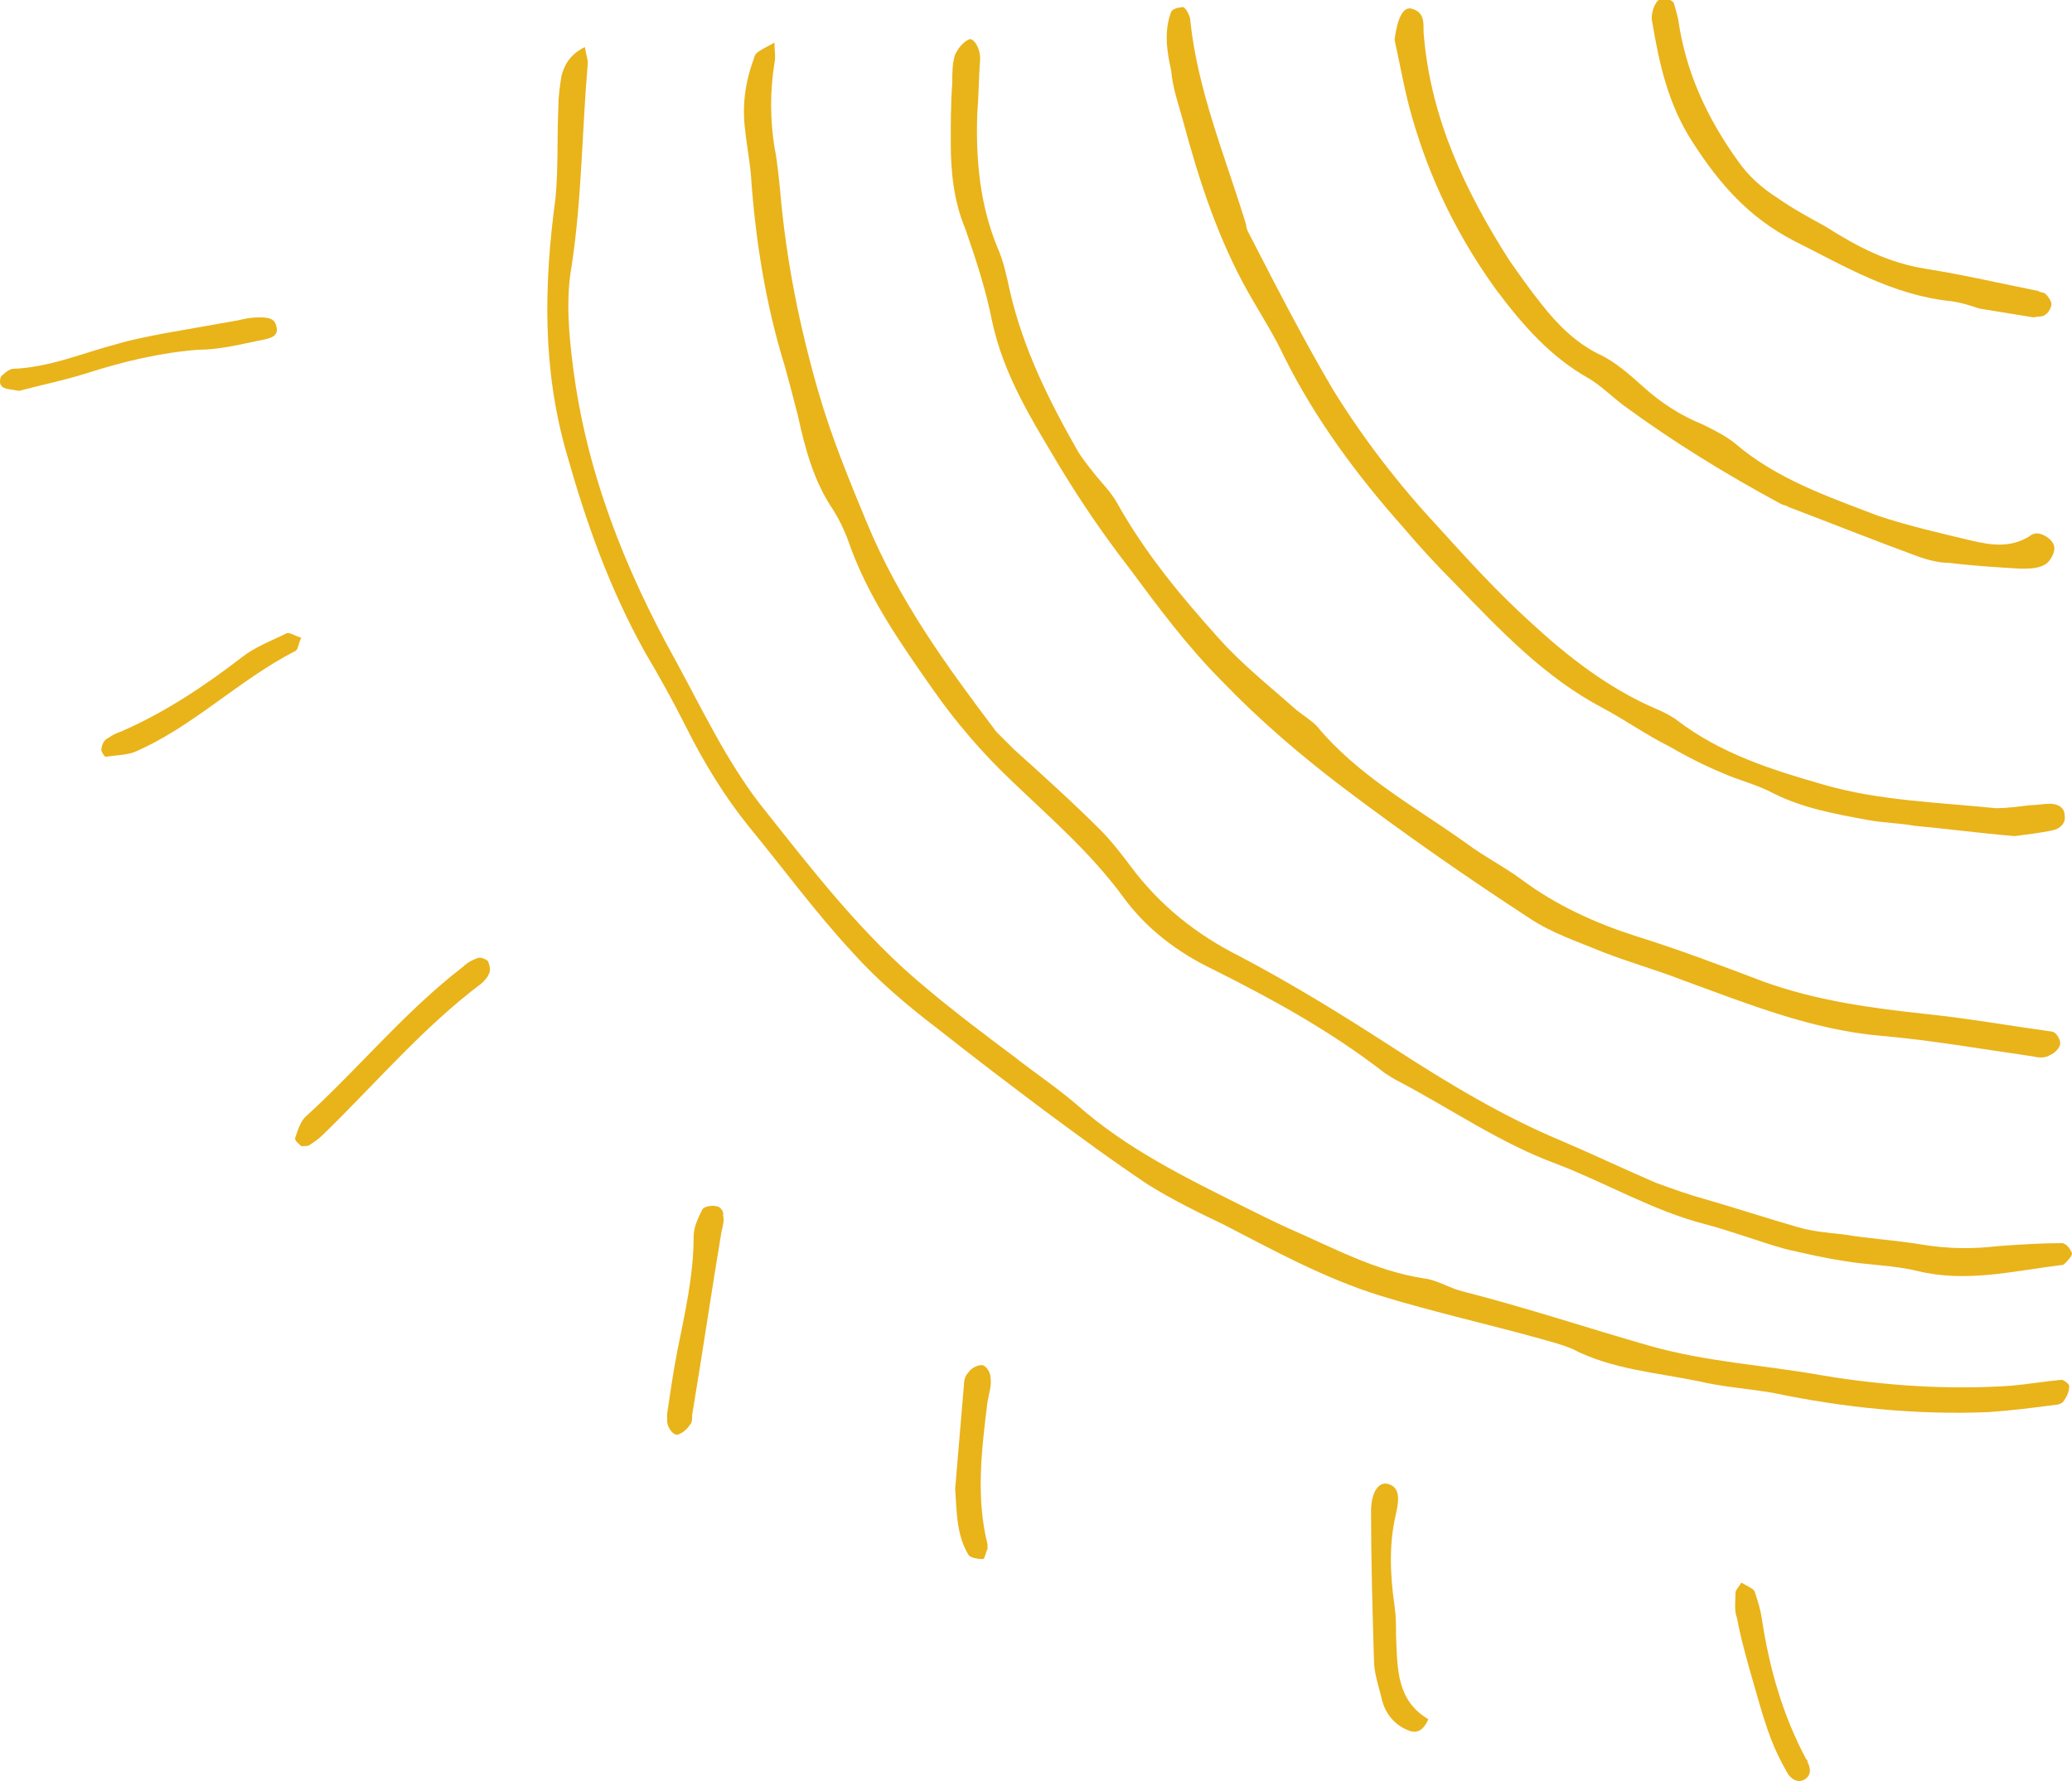 <?xml version="1.0" encoding="utf-8"?>
<!-- Generator: Adobe Illustrator 27.8.1, SVG Export Plug-In . SVG Version: 6.00 Build 0)  -->
<svg version="1.1" id="_レイヤー_2" xmlns="http://www.w3.org/2000/svg" xmlns:xlink="http://www.w3.org/1999/xlink" x="0px"
	 y="0px" viewBox="0 0 141 121.2" style="enable-background:new 0 0 141 121.2;" xml:space="preserve">
<style type="text/css">
	.st0{fill-rule:evenodd;clip-rule:evenodd;fill:#E9B31A;}
</style>
<g id="_文字">
	<g>
		<path class="st0" d="M140.3,93.9c-1.1,0.1-2.3,0.3-3.4,0.4c-4.3,0.3-8.7,0-12.9-0.7c-3.9-0.7-7.8-0.9-11.7-2
			c-4.2-1.2-8.4-2.6-12.7-3.7c-0.9-0.2-1.8-0.8-2.7-0.9c-3.3-0.5-6.2-2.1-9.2-3.4c-1.1-0.5-2.1-1-3.1-1.5c-4-2-7.9-3.9-11.3-6.9
			c-1.4-1.2-2.9-2.2-4.3-3.3c-2-1.5-4-3-5.9-4.6c-4.4-3.6-7.9-8.2-11.4-12.6c-2.3-3-3.9-6.4-5.7-9.7c-3.5-6.3-6.1-12.9-7-20
			c-0.3-2.3-0.5-4.7-0.1-6.9c0.7-4.6,0.7-9.2,1.1-13.8c0-0.3-0.1-0.5-0.2-1.1c-1,0.5-1.4,1.2-1.6,2c-0.1,0.7-0.2,1.3-0.2,2
			c-0.1,2.1,0,4.2-0.2,6.3c-0.8,5.9-0.9,11.7,0.8,17.5c1.3,4.6,2.9,9.1,5.3,13.4c1,1.7,1.9,3.3,2.8,5.1c1.2,2.4,2.6,4.7,4.3,6.8
			c2.3,2.8,4.5,5.8,7,8.5c1.7,1.9,3.7,3.6,5.8,5.2c2.4,1.9,4.9,3.8,7.3,5.6c2.3,1.7,4.6,3.4,7,5c1.6,1,3.4,1.9,5.1,2.7
			C86.5,85,90.1,87,94,88.2c3.6,1.1,7.2,1.9,10.8,2.9c0.7,0.2,1.5,0.4,2.2,0.7c2.7,1.4,5.7,1.6,8.6,2.2c1.7,0.4,3.4,0.5,5.1,0.8
			c4.8,1,9.7,1.5,14.6,1.3c1.5-0.1,3.1-0.3,4.6-0.5c0.2,0,0.4-0.1,0.5-0.2c0.2-0.3,0.4-0.6,0.4-1C140.9,94.2,140.4,93.9,140.3,93.9
			L140.3,93.9z"/>
		<path class="st0" d="M51.1,11.9c0.3,4.4,1,8.8,2.3,13c0.3,1.1,0.6,2.2,0.9,3.4c0.5,2.3,1.1,4.5,2.4,6.4c0.5,0.8,0.9,1.7,1.2,2.6
			c1.3,3.5,3.4,6.5,5.5,9.5c1.6,2.3,3.4,4.4,5.4,6.3c2.6,2.5,5.4,4.9,7.6,7.9c1.6,2.2,3.7,3.8,6.2,5c4,2,8,4.2,11.6,7
			c0.3,0.2,0.6,0.4,1,0.6c3.6,1.9,6.9,4.2,10.7,5.6c3.4,1.3,6.6,3.2,10.1,4.1c1.9,0.5,3.7,1.2,5.5,1.7c1.3,0.3,2.6,0.6,3.9,0.8
			c1.7,0.3,3.5,0.3,5.1,0.7c3.3,0.8,6.5,0,9.7-0.4c0.1,0,0.2,0,0.3-0.1c0.2-0.2,0.5-0.5,0.5-0.7c-0.1-0.3-0.4-0.7-0.7-0.7
			c-1.4,0-2.9,0.1-4.3,0.2c-1.7,0.2-3.4,0.2-5.2-0.1c-1.8-0.3-3.6-0.4-5.4-0.7c-1-0.1-2.1-0.2-3.1-0.5c-2.1-0.6-4.2-1.3-6.3-1.9
			c-1.1-0.3-2.2-0.7-3.3-1.1c-2.1-0.9-4.2-1.9-6.3-2.8c-4.1-1.7-7.9-4-11.6-6.4c-3.4-2.2-6.8-4.3-10.4-6.2c-3-1.5-5.5-3.5-7.5-6.2
			c-0.6-0.8-1.3-1.7-2-2.4c-1.9-1.9-3.9-3.7-5.9-5.5c-0.4-0.4-0.8-0.8-1.2-1.2c-3.4-4.5-6.6-8.9-8.8-14.2c-1.2-2.9-2.4-5.8-3.3-8.9
			c-1.3-4.5-2.2-9-2.6-13.6C53,12.1,52.9,11,52.7,10c-0.3-1.9-0.3-3.8,0-5.7c0.1-0.4,0-0.9,0-1.4c-1.3,0.7-1.3,0.7-1.4,1.1
			c-0.6,1.6-0.8,3.2-0.6,4.8C50.8,9.8,51,10.8,51.1,11.9L51.1,11.9z"/>
		<path class="st0" d="M67.5,21.8c0.8,3.8,2.8,6.9,4.7,10.1c1.4,2.3,2.9,4.5,4.6,6.7c2,2.7,4,5.4,6.4,7.8c2.5,2.6,5.3,5,8.2,7.2
			c4.1,3.1,8.4,6.1,12.7,8.9c1.5,1,3.3,1.6,5,2.3c1.8,0.7,3.6,1.2,5.4,1.9c4.4,1.6,8.8,3.4,13.6,3.8c3.4,0.3,6.8,0.9,10.3,1.4
			c0.4,0.1,0.8,0.1,1.1-0.1c0.3-0.1,0.7-0.5,0.7-0.8c0-0.3-0.3-0.8-0.6-0.8c-2.9-0.4-5.7-0.9-8.6-1.2c-3.7-0.4-7.4-0.9-11-2.2
			c-2.9-1.1-5.8-2.2-8.7-3.1c-2.8-0.9-5.4-2.1-7.7-3.8c-1.2-0.9-2.6-1.6-3.8-2.5c-3.5-2.5-7.4-4.6-10.2-8c-0.4-0.4-0.9-0.7-1.4-1.1
			c-1.8-1.6-3.7-3.1-5.3-4.9c-2.6-2.9-5-5.8-6.9-9.2c-0.4-0.7-0.9-1.2-1.4-1.8c-0.4-0.5-0.8-1-1.2-1.6c-2-3.5-3.8-7.1-4.7-11.1
			c-0.2-0.9-0.4-1.9-0.8-2.8c-1.2-2.9-1.5-5.9-1.4-9.1c0.1-1.2,0.1-2.5,0.2-3.8c0-0.8-0.5-1.5-0.8-1.3c-0.4,0.2-0.7,0.6-0.9,1
			c-0.2,0.6-0.2,1.3-0.2,2c-0.1,1.3-0.1,2.7-0.1,4c0,2,0.2,4,1,5.9C66.5,17.9,67.1,19.8,67.5,21.8L67.5,21.8z"/>
		<path class="st0" d="M80.5,8.2c1.1,4.1,2.4,8.1,4.5,11.8c0.8,1.4,1.7,2.8,2.4,4.3c2.1,4.2,4.9,8,8.1,11.6c1.1,1.3,2.3,2.6,3.5,3.8
			c3.1,3.2,6.1,6.4,10.1,8.5c1.5,0.8,2.9,1.8,4.5,2.6c1.2,0.7,2.4,1.3,3.6,1.8c1.1,0.5,2.4,0.8,3.5,1.4c2,1,4.2,1.4,6.4,1.8
			c1,0.2,2.1,0.2,3.2,0.4c2.2,0.2,4.4,0.5,6.8,0.7c0.7-0.1,1.7-0.2,2.6-0.4c0.5-0.1,0.9-0.5,0.8-1c0-0.5-0.4-0.8-1-0.8
			c-0.5,0-0.9,0.1-1.4,0.1c-0.8,0.1-1.5,0.2-2.3,0.2c-3.9-0.4-7.9-0.5-11.7-1.6c-3.5-1-7-2.1-10-4.4c-0.4-0.3-1-0.6-1.5-0.8
			c-3.2-1.4-5.9-3.5-8.5-5.9c-2.2-2-4.2-4.2-6.2-6.4c-2.7-2.9-5.1-6-7.2-9.4c-2-3.4-3.8-6.9-5.6-10.4c-0.1-0.2-0.3-0.5-0.3-0.8
			c-1.4-4.6-3.3-9.1-3.8-13.9c0-0.2-0.1-0.4-0.2-0.6c-0.1-0.2-0.3-0.4-0.4-0.3c-0.2,0-0.6,0.1-0.7,0.3c-0.5,1.3-0.3,2.7,0,4
			C79.8,6,80.2,7.1,80.5,8.2L80.5,8.2z"/>
		<path class="st0" d="M101.8,19.7c1.8,2.4,3.7,4.6,6.4,6.1c0.8,0.5,1.5,1.2,2.3,1.8c3.4,2.5,7,4.7,10.7,6.7
			c0.2,0.1,0.4,0.1,0.5,0.2c2.9,1.1,5.9,2.3,8.9,3.4c0.6,0.2,1.3,0.4,2,0.4c1.6,0.2,3.2,0.3,4.9,0.4c0.6,0,1.2,0,1.7-0.3
			c0.3-0.2,0.6-0.7,0.6-1.1c0-0.5-0.7-1-1.2-1c-0.2,0-0.4,0.1-0.5,0.2c-1.3,0.8-2.6,0.6-3.9,0.3c-2.1-0.5-4.3-1-6.4-1.7
			c-3.4-1.3-6.9-2.5-9.7-4.9c-0.6-0.5-1.4-0.9-2.2-1.3c-1.5-0.6-2.9-1.5-4.1-2.6c-0.9-0.8-1.9-1.7-3-2.2c-1.6-0.8-2.8-2-3.9-3.4
			c-0.8-1-1.5-2-2.2-3c-3-4.7-5.3-9.6-5.8-15.2c-0.1-0.7,0.2-1.6-0.8-1.9c-0.6-0.2-1,0.6-1.2,2.1c0.4,1.8,0.7,3.6,1.2,5.3
			C97.3,12.2,99.2,16.1,101.8,19.7L101.8,19.7z"/>
		<path class="st0" d="M115.2,9.7c1.8,2.8,3.8,5.1,6.9,6.7c3.4,1.7,6.7,3.7,10.7,4.1c0.7,0.1,1.3,0.3,1.9,0.5
			c1.2,0.2,2.5,0.4,3.7,0.6c0.3-0.1,0.6,0,0.8-0.2c0.2-0.1,0.4-0.5,0.4-0.7s-0.2-0.5-0.4-0.7c-0.1-0.1-0.4-0.1-0.5-0.2
			c-2.5-0.5-5.1-1.1-7.6-1.5c-2.6-0.4-4.7-1.5-6.9-2.9c-1.1-0.6-2.2-1.2-3.2-1.9c-1.1-0.7-2-1.5-2.7-2.5c-2.1-2.9-3.6-6.1-4.1-9.7
			c-0.1-0.4-0.2-0.8-0.3-1.1c-0.1-0.2-0.5-0.3-0.7-0.3c-0.2,0-0.4,0.1-0.5,0.3c-0.2,0.3-0.3,0.7-0.3,1.1
			C112.9,4.3,113.5,7.1,115.2,9.7L115.2,9.7z"/>
		<path class="st0" d="M18,23.1c0.5-0.1,1-0.3,0.8-0.9c-0.1-0.6-0.7-0.6-1.2-0.6s-1,0.1-1.4,0.2c-1.7,0.3-3.4,0.6-5.1,0.9
			c-1,0.2-2.1,0.4-3.1,0.7C5.7,24,3.4,25,0.9,25.1c-0.2,0-0.5,0.2-0.7,0.4C0,25.6,0,25.9,0,26c0,0.2,0.2,0.4,0.3,0.4
			c0.2,0.1,0.5,0.1,1,0.2c1.5-0.4,3-0.7,4.6-1.2c2.5-0.8,5-1.4,7.6-1.6C15,23.8,16.5,23.4,18,23.1L18,23.1z"/>
		<path class="st0" d="M32.5,65.2c-0.3,0.1-0.7,0.3-1,0.6c-3.9,3-7,6.8-10.6,10.1c-0.4,0.3-0.6,0.9-0.8,1.5
			c-0.1,0.2,0.2,0.4,0.4,0.6c0.3,0,0.5,0,0.6-0.1c0.3-0.2,0.6-0.4,0.9-0.7c3.6-3.5,6.8-7.3,10.8-10.3c0.2-0.2,0.4-0.4,0.5-0.7
			c0.1-0.2,0-0.6-0.1-0.8C33.1,65.3,32.7,65.1,32.5,65.2L32.5,65.2z"/>
		<path class="st0" d="M95,111.3c0-0.7,0-1.3-0.1-2c-0.3-2.1-0.4-4.2,0.1-6.3c0.3-1.3,0.1-1.8-0.5-2c-0.6-0.2-1.2,0.4-1.2,1.9
			c0,3.3,0.1,6.7,0.2,10.1c0,0.8,0.3,1.7,0.5,2.5c0.2,1,0.8,1.8,1.7,2.2c0.6,0.3,1.1,0.2,1.5-0.7C95,115.7,95.1,113.5,95,111.3
			L95,111.3z"/>
		<path class="st0" d="M48.8,82.1c-0.3-0.1-0.9,0-1,0.2c-0.3,0.6-0.6,1.2-0.6,1.9c0,2.6-0.6,5.2-1.1,7.7c-0.3,1.5-0.5,3-0.7,4.3
			c0,0.3,0,0.4,0,0.5c0,0.5,0.5,1.1,0.8,0.9c0.3-0.1,0.6-0.4,0.8-0.7c0.1-0.1,0.1-0.4,0.1-0.6c0.7-4.2,1.3-8.3,2-12.5
			c0.1-0.4,0.2-0.8,0.1-1.1C49.3,82.5,49,82.1,48.8,82.1L48.8,82.1z"/>
		<path class="st0" d="M19.5,43.1c-1,0.5-2.1,0.9-3,1.6c-2.6,2-5.3,3.8-8.3,5.1c-0.3,0.1-0.5,0.2-0.8,0.4c-0.2,0.1-0.3,0.2-0.4,0.4
			c-0.1,0.2-0.1,0.4-0.1,0.5c0.1,0.2,0.2,0.4,0.3,0.4c0.6-0.1,1.3-0.1,1.9-0.3c4-1.7,7.1-4.9,11-6.9c0.2-0.1,0.2-0.5,0.4-0.9
			C20.1,43.3,19.7,43,19.5,43.1L19.5,43.1z"/>
		<path class="st0" d="M122.9,119.7c-1.6-3-2.5-6.2-3-9.5c-0.1-0.7-0.3-1.3-0.5-1.9c-0.1-0.2-0.4-0.3-0.9-0.6
			c-0.1,0.2-0.4,0.5-0.4,0.7c0,0.6-0.1,1.2,0.1,1.7c0.2,1.1,0.5,2.2,0.8,3.3c0.5,1.7,0.9,3.3,1.5,4.9c0.3,0.8,0.7,1.6,1.1,2.3
			c0.2,0.4,0.7,0.8,1.2,0.5c0.5-0.3,0.4-0.8,0.2-1.2C123,119.8,123,119.8,122.9,119.7L122.9,119.7z"/>
		<path class="st0" d="M67.4,93.7c0-0.3-0.3-0.8-0.6-0.8c-0.3,0-0.7,0.2-0.9,0.5c-0.2,0.2-0.3,0.5-0.3,0.8c-0.2,2.4-0.4,4.8-0.6,7.1
			c0.1,1.6,0.1,3.2,0.9,4.5c0.1,0.2,0.6,0.3,1,0.3c0.1,0,0.2-0.5,0.3-0.7c0-0.1,0-0.2,0-0.3c-0.8-3.2-0.4-6.5,0-9.7
			C67.3,94.8,67.5,94.3,67.4,93.7L67.4,93.7z"/>
	</g>
</g>
</svg>
